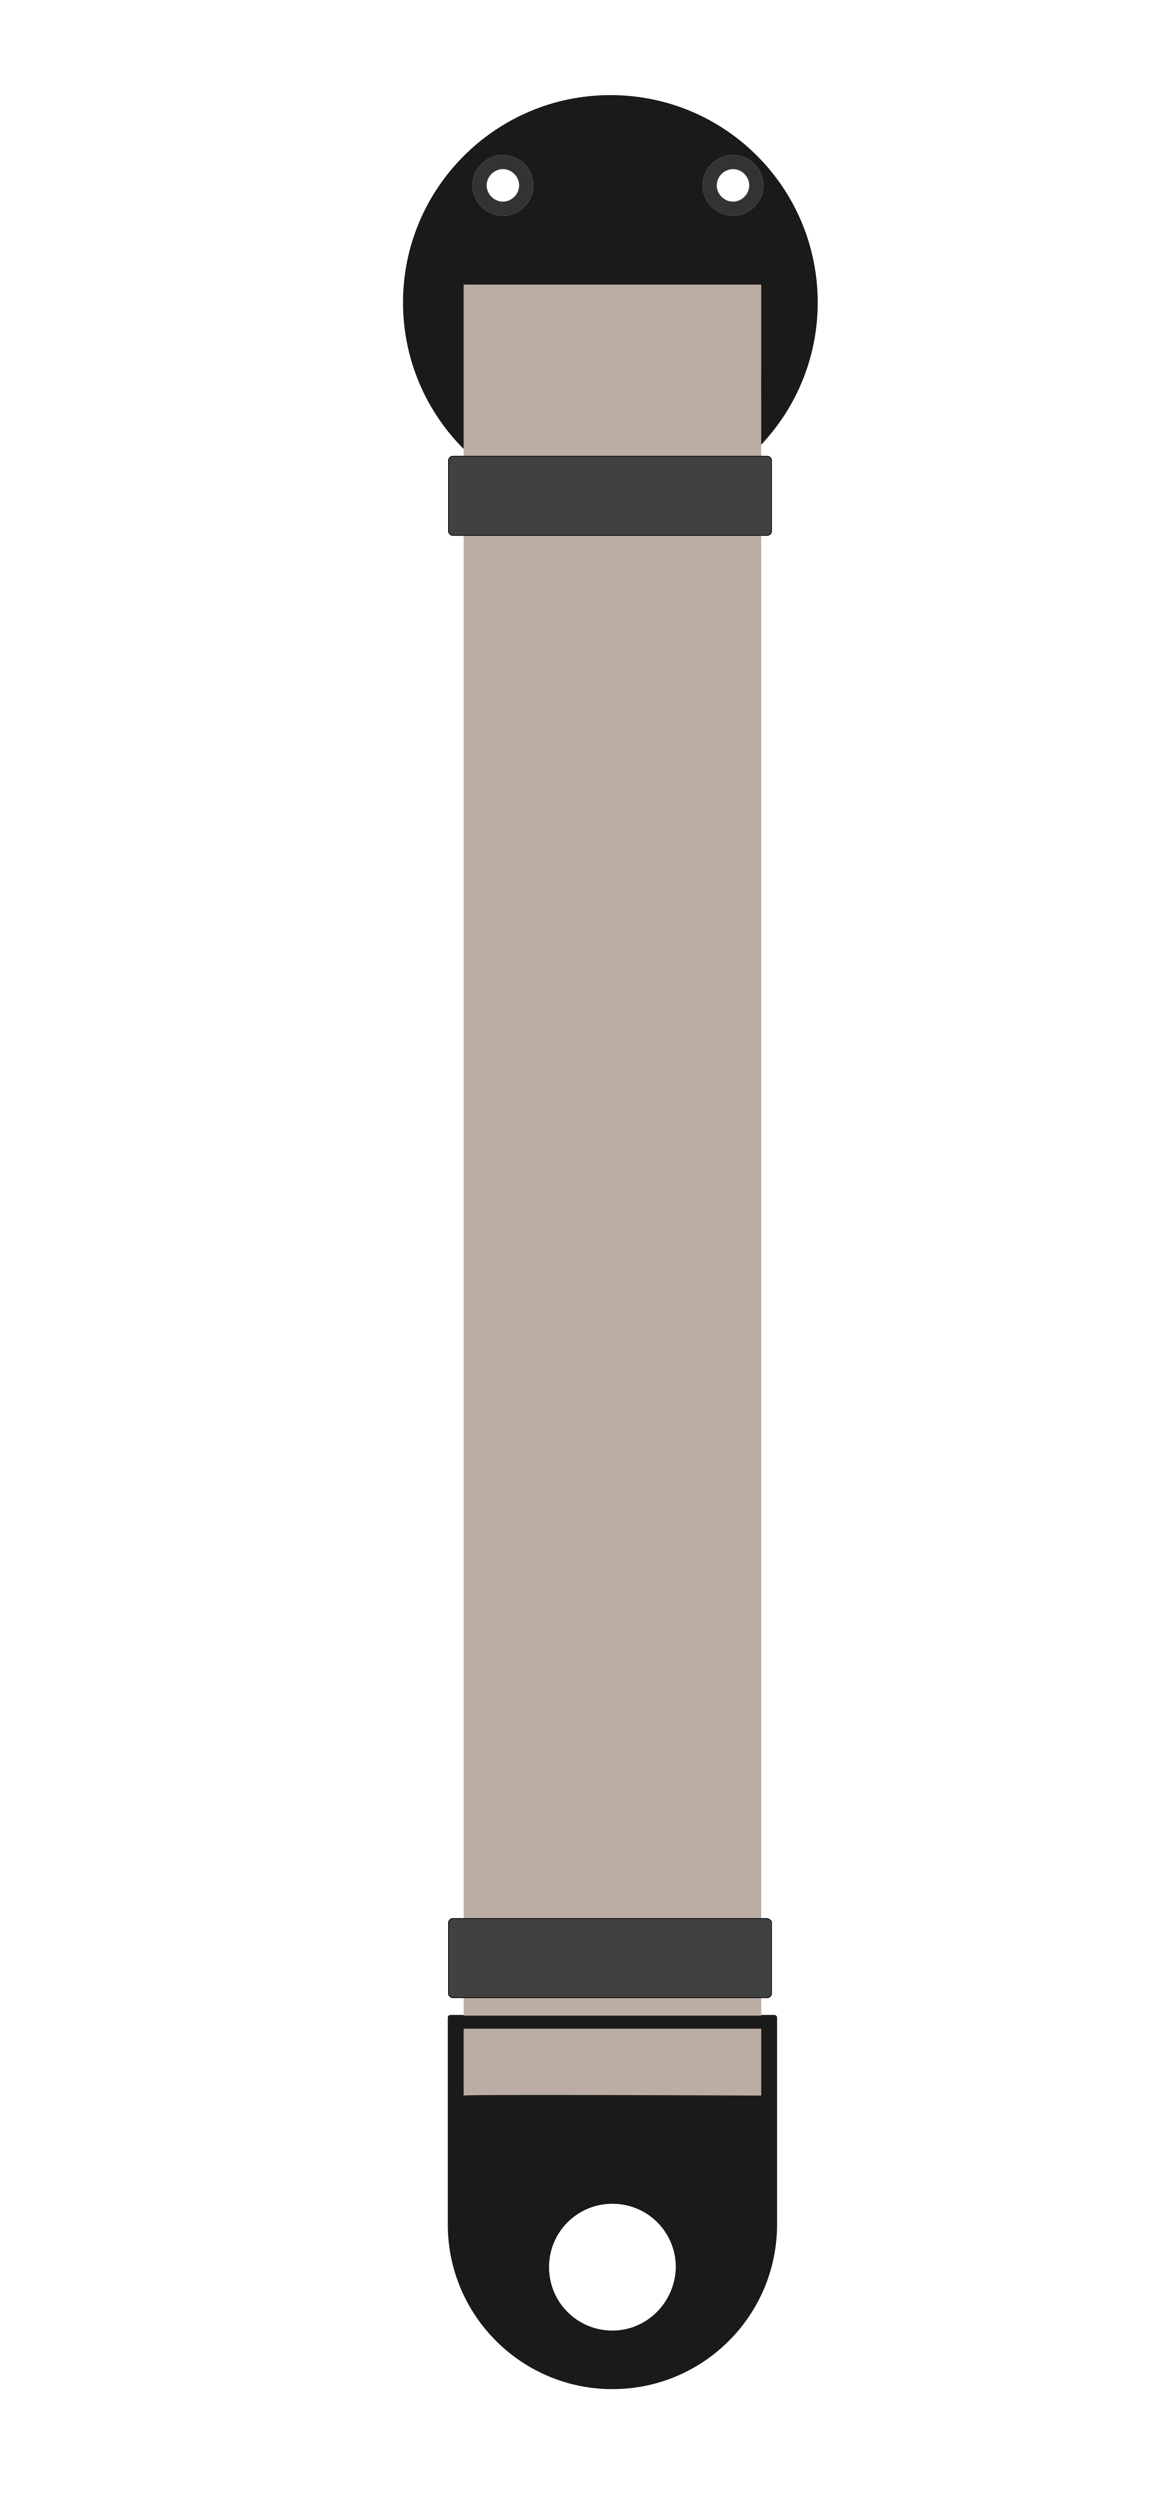 <?xml version="1.0" encoding="UTF-8"?>
<svg xmlns="http://www.w3.org/2000/svg" viewBox="0 0 169.4 362.8">
  <path d="m112.4 292.4h-47c-.4 0-.4.4-.4.4v30c0 13.2 10.7 23.9 23.9 23.9s23.9-10.7 23.9-23.9v-30.1c-.1-.3-.4-.3-.4-.3zm-23.5 45.8c-5.1 0-9.2-4.1-9.2-9.2s4.1-9.2 9.2-9.2 9.2 4.1 9.2 9.2c-.1 5.1-4.2 9.2-9.2 9.2z" fill="#1a1a1a"></path>
  <path d="m88.3 72c2.4 0 4.4-2 4.4-4.4s-2-4.4-4.4-4.4-4.4 2-4.4 4.4 2 4.4 4.4 4.4zm0-6.8c1.3 0 2.4 1.1 2.4 2.4s-1.1 2.4-2.4 2.4-2.4-1.1-2.4-2.4 1.1-2.4 2.4-2.4z" fill="#333" stroke="#000" stroke-miterlimit="10" stroke-width=".1"></path>
  <path d="m88.6 13.8c-16.6 0-30.1 13.5-30.1 30.1s13.5 30.1 30.1 30.1 30.1-13.5 30.1-30.1-13.4-30.1-30.1-30.1zm-15.6 17.5c-2.4 0-4.4-2-4.4-4.4s2-4.4 4.4-4.4 4.4 2 4.4 4.4-2 4.4-4.4 4.4zm33.4 0c-2.4 0-4.4-2-4.4-4.4s2-4.4 4.4-4.4 4.4 2 4.4 4.4-2 4.4-4.4 4.4z" fill="#1a1a1a"></path>
  <g stroke-miterlimit="10" stroke-width=".1">
    <path d="m106.4 22.5c-2.4 0-4.4 2-4.4 4.4s2 4.4 4.4 4.4 4.4-2 4.4-4.4-2-4.4-4.4-4.4zm0 6.8c-1.3 0-2.4-1.1-2.4-2.4s1.1-2.4 2.4-2.4 2.4 1.1 2.4 2.4-1.1 2.4-2.4 2.4zm-33.4-6.8c-2.4 0-4.4 2-4.4 4.4s2 4.4 4.4 4.4 4.4-2 4.4-4.4-2-4.4-4.4-4.4zm0 6.8c-1.3 0-2.4-1.1-2.4-2.4s1.1-2.4 2.4-2.4 2.4 1.1 2.4 2.4-1.1 2.4-2.4 2.4z" fill="#333" stroke="#414142"></path>
    <path d="m110.5 292.5v.5m-43.2-.5v.5m43.2-239.1v3.8" fill="none" stroke="#000"></path>
  </g>
  <path d="m67.3 304.1v-262.8h43.2v262.8s-43-.2-43.2 0z" fill="#bcada4"></path>
  <path d="m65.7 294.4h46.4v-1.9h-46.4s.1 1.9 0 1.9z" fill="#1a1a1a"></path>
  <path d="m112 66.8v10.3c0 .3-.3.6-.6.6h-45.7c-.3 0-.6-.3-.6-.6v-10.3c0-.3.3-.6.6-.6h45.7c.3 0 .6.3.6.6zm0 212.2v10.3c0 .3-.3.6-.6.6h-45.7c-.3 0-.6-.3-.6-.6v-10.3c0-.3.3-.6.6-.6h45.7c.3.1.6.3.6.6z" fill="#414142" stroke="#000" stroke-miterlimit="10" stroke-width=".1"></path>
</svg>
